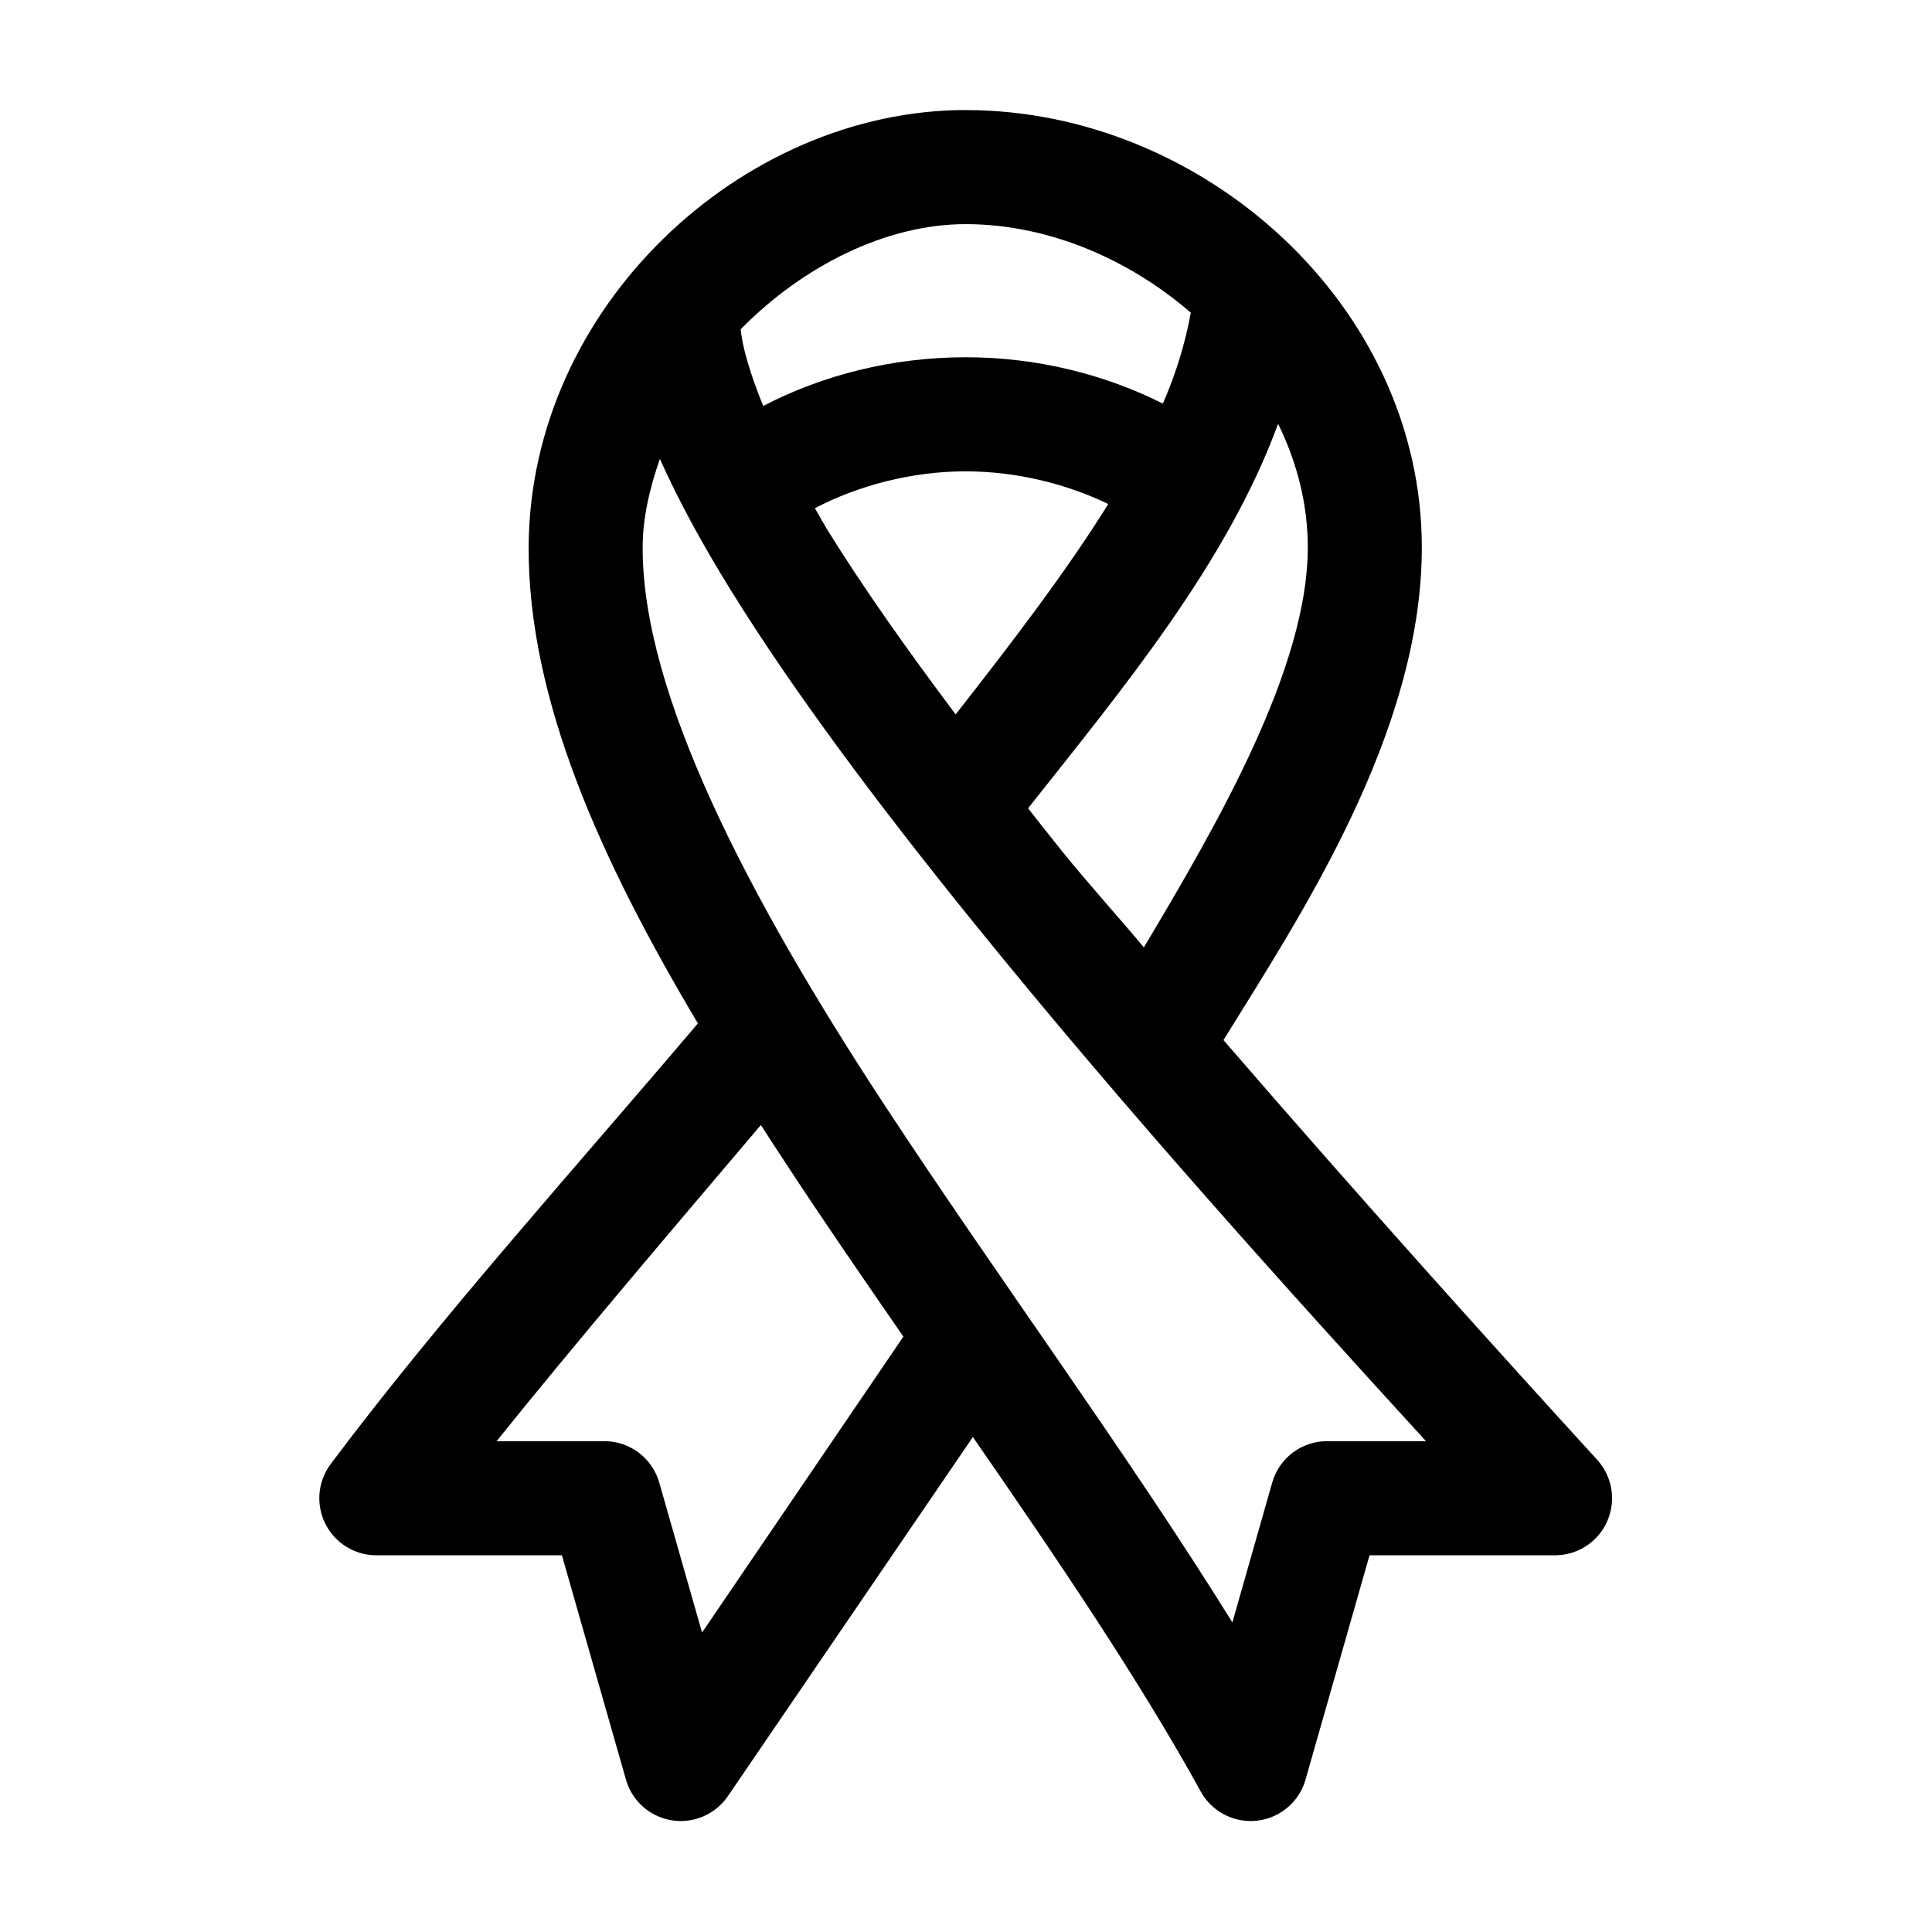 <?xml version="1.0" encoding="UTF-8"?>
<!-- Uploaded to: ICON Repo, www.svgrepo.com, Generator: ICON Repo Mixer Tools -->
<svg fill="#000000" width="800px" height="800px" version="1.1" viewBox="144 144 512 512" xmlns="http://www.w3.org/2000/svg">
 <path d="m399.93 173.16c-59.293 0-115.64 52.133-115.83 115.91-0.121 40.18 18.934 82.629 44.852 126.14-33.16 39.078-68.445 78.25-97.262 116.7h0.004c-2.285 3.012-3.356 6.773-3.004 10.535 0.352 3.766 2.098 7.262 4.894 9.801 2.801 2.539 6.449 3.938 10.227 3.918h49.102l16.996 59.531v-0.004c1.07 3.676 3.488 6.809 6.773 8.766s7.191 2.598 10.926 1.789c3.738-0.809 7.031-3.004 9.215-6.144l64.996-95.277c22.613 32.676 44.266 64.637 60.434 94.02 1.949 3.488 5.199 6.062 9.039 7.164 3.844 1.098 7.961 0.629 11.457-1.305 3.5-1.934 6.09-5.172 7.203-9.012l16.996-59.531h49.102l0.004 0.004c3.941 0.012 7.731-1.516 10.562-4.258 2.828-2.742 4.477-6.484 4.594-10.426 0.113-3.941-1.316-7.769-3.984-10.672-25.422-27.836-62.207-68.582-98.992-111.18 19.723-31.969 52.566-81.047 52.566-130.55 0-64.25-58.055-115.91-120.87-115.91zm0 30.238c21.66 0 43.039 9.121 59.648 23.465-1.438 7.883-3.836 15.922-7.398 24.094-15.43-7.758-33.461-12.285-52.25-12.285-19.363 0-37.93 4.711-53.668 12.914-3.492-8.562-5.523-15.629-5.981-20.316 16.52-16.82 38.582-27.875 59.648-27.875zm82.781 52.914c5.019 10.242 7.867 21.32 7.867 32.758 0 32.027-24.008 73.434-43.438 105.99-7.262-8.652-14.734-16.883-21.715-25.516-3.078-3.805-5.977-7.559-8.973-11.34 25.094-31.719 52.668-64.855 66.258-101.89zm-163.83 9.293c4.945 11.062 11.141 22.453 18.887 34.961 16.758 27.055 39.441 57.246 64.211 87.875 40.926 50.613 85 99.258 119.92 137.48h-26.281c-3.285 0.016-6.473 1.098-9.086 3.086-2.609 1.992-4.504 4.777-5.394 7.938l-10.543 37.008c-27.922-44.941-62.465-91.801-92.227-137.17-36.504-55.645-64.168-109.15-64.055-147.72 0.023-8.117 1.926-15.848 4.562-23.465zm81.051 3.309c13.547 0 26.805 3.359 37.77 8.66-11.363 18.23-25.715 36.941-40.445 55.75-12.898-17.188-24.582-33.719-33.836-48.664-1.254-2.027-2.312-4.016-3.461-5.984 11.359-5.941 25.508-9.766 39.973-9.766zm-54.297 173.23c2.441 3.797 4.898 7.531 7.398 11.34 9.785 14.918 20.078 29.828 30.375 44.727l-53.355 78.426-11.328-39.688c-0.891-3.16-2.785-5.945-5.398-7.938-2.613-1.988-5.801-3.07-9.082-3.086h-28.645c21.945-27.27 45.91-55.309 70.035-83.781z"/>
</svg>